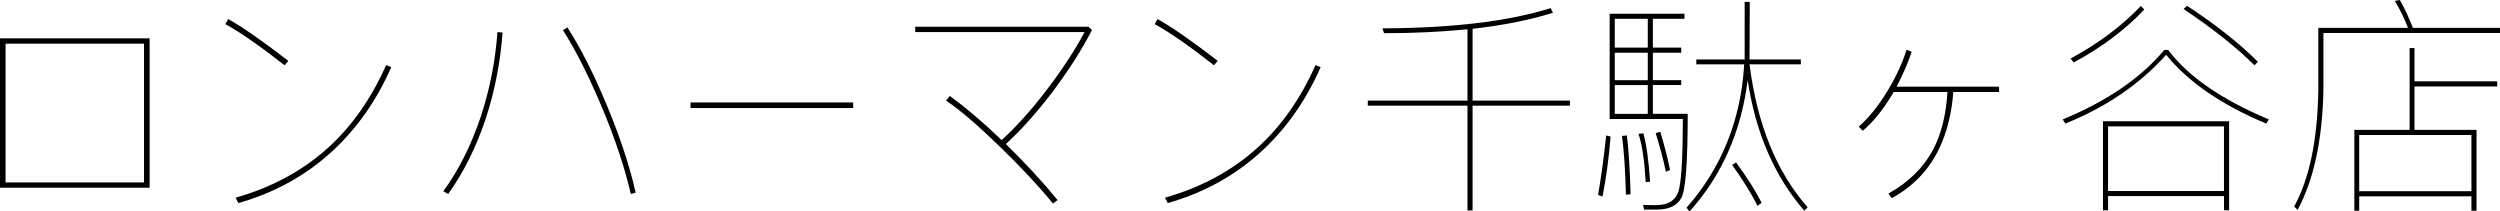 <?xml version="1.0" encoding="UTF-8"?><svg id="Layer_2" xmlns="http://www.w3.org/2000/svg" viewBox="0 0 861.96 72.9"><defs><style>.cls-1{fill:#000;stroke-width:0px;}</style></defs><g id="Not_Outlined_copy"><path class="cls-1" d="M51.59,13.22v51.51H0V13.22h51.59ZM1.92,62.88h47.74V15.06H1.92v47.83Z"/><path class="cls-1" d="M99.41,20.99l-1.28,1.52c-8.49-6.65-15.3-11.38-20.43-14.18l.96-1.76c4.65,2.56,11.62,7.37,20.75,14.42ZM134.9,23.15c-4.97,11.38-11.78,21.07-20.27,28.92-9.21,8.49-20.03,14.42-32.44,17.94l-.96-1.84c12.34-3.52,22.99-9.21,31.8-17.14,8.33-7.53,14.98-17.06,20.11-28.6l1.76.72Z"/><path class="cls-1" d="M173.27,11.21c-.72,10.09-2.64,20.03-5.77,29.64-3.36,10.01-7.69,18.67-12.98,26.04l-1.68-.96c5.29-7.21,9.53-15.7,12.9-25.63,3.12-9.45,5.05-19.23,5.77-29.24l1.76.16ZM209.16,36.13c4.57,10.97,7.93,21.07,10.01,30.28l-1.68.48c-2.08-9.13-5.45-19.15-10.01-30.04-4.49-10.57-8.89-19.39-13.38-26.44l1.52-.96c4.57,7.05,9.05,15.94,13.54,26.68Z"/><path class="cls-1" d="M294.16,35.33v1.92h-56.08v-1.92h56.08Z"/><path class="cls-1" d="M375.23,9.21l1.28,1.12c-3.36,6.57-7.85,13.62-13.46,21.15-5.61,7.37-11.05,13.46-16.26,18.18,6.57,6.41,12.5,12.82,17.86,19.31l-1.6,1.2c-5.29-6.41-11.46-12.98-18.42-19.71-7.37-7.13-13.46-12.42-18.42-15.78l1.28-1.6c5.29,3.85,11.3,8.89,17.86,15.22,5.21-4.73,10.57-10.73,16.02-17.94,5.21-6.89,9.37-13.3,12.58-19.31h-58.4v-1.84h59.68Z"/><path class="cls-1" d="M419.85,20.99l-1.28,1.52c-8.49-6.65-15.3-11.38-20.43-14.18l.96-1.76c4.65,2.56,11.62,7.37,20.75,14.42ZM455.33,23.15c-4.97,11.38-11.78,21.07-20.27,28.92-9.21,8.49-20.03,14.42-32.44,17.94l-.96-1.84c12.34-3.52,22.99-9.21,31.8-17.14,8.33-7.53,14.98-17.06,20.11-28.6l1.76.72Z"/><path class="cls-1" d="M505.96,34.69V10.09c-8.81.88-18.42,1.36-28.76,1.36l-.56-1.68c24.03-.08,43.42-2.4,58-6.97l.8,1.6c-7.85,2.48-17.14,4.33-27.72,5.53v24.75h33.57v1.76h-33.57v36.13h-1.76v-36.13h-34.37v-1.76h34.37Z"/><path class="cls-1" d="M555.31,47.1c-.64,7.85-1.6,14.74-2.8,20.67l-1.52-.56c.96-5.45,1.92-12.26,2.8-20.51l1.52.4ZM581.9,39.25c0,16.5-.72,26.2-2.16,28.92s-4.33,4.09-8.49,4.09h-4.41l-.32-1.6c1.52,0,2.96.08,4.41.08,4.65,0,7.37-2,8.09-6.01.8-3.93,1.2-11.86,1.2-23.71h-25.23V4.73h25.79v1.76h-10.89v9.93h9.77v1.76h-9.77v9.45h9.77v1.68h-9.77v9.93h12.02ZM556.75,6.49v9.93h11.38V6.49h-11.38ZM556.75,27.64h11.38v-9.45h-11.38v9.45ZM556.75,39.25h11.38v-9.93h-11.38v9.93ZM562.2,66.97l-1.6.16c-.24-8.73-.72-15.46-1.36-20.27l1.68-.16c.64,4.97,1.04,11.78,1.28,20.27ZM568.93,62.64l-1.52.16c-.4-7.21-1.2-12.74-2.48-16.66l1.68-.16c1.12,4.09,1.84,9.61,2.32,16.66ZM575.81,58.64l-1.44.56c-.96-4.57-2.16-8.97-3.52-13.3l1.6-.48c1.44,4.81,2.56,9.21,3.36,13.22ZM601.53,20.51V.64h1.76c0,6.57-.08,13.06-.08,19.47v.4h17.7v1.68h-17.7c2.64,20.67,9.29,37.09,20.03,49.27l-1.12,1.2c-10.33-11.86-16.82-26.92-19.55-45.02-2.24,17.78-8.89,32.84-20.03,45.26l-1.04-1.28c12.1-13.78,18.75-30.28,19.87-49.43h-16.5v-1.68h16.66ZM607.38,69.93l-1.44,1.04c-2.08-4.25-5.05-8.97-8.73-14.1l1.36-.88c3.85,5.29,6.81,9.93,8.81,13.94Z"/><path class="cls-1" d="M652.64,32.2c-3.37,5.61-6.81,9.93-10.41,12.9l-1.36-1.44c3.52-3.12,6.81-7.21,9.93-12.34,2.88-4.73,5.05-9.45,6.57-14.18l1.76.72c-1.36,4-3.12,8.01-5.21,12.02h35.33v1.84h-15.78c-.56,7.53-2.24,14.1-4.97,19.71-3.53,7.29-8.97,12.9-16.26,16.9l-1.12-1.6c6.89-3.85,12.02-8.89,15.3-14.98,2.88-5.45,4.56-12.1,5.04-20.03h-18.58l-.24.48Z"/><path class="cls-1" d="M747.57,17.22c6.73,9.05,18.26,17.06,34.69,23.95l-.88,1.44c-15.38-6.41-26.92-14.34-34.53-23.71-9.21,10.25-20.83,18.1-34.77,23.71l-.88-1.44c15.14-6.25,26.84-14.18,35.01-23.95h1.36ZM739.32,3.28c-6.57,6.97-14.66,13.06-24.35,18.26l-1.04-1.36c9.61-5.21,17.62-11.21,24.19-18.1l1.2,1.2ZM768.56,72.5h-1.76v-4.89h-39.97v4.89h-1.76v-30.68h43.5v30.68ZM766.79,65.85v-22.27h-39.97v22.27h39.97ZM778.49,21.31l-1.2,1.2c-6.17-6.17-14.34-12.66-24.43-19.39l1.2-1.12c9.77,6.41,17.94,12.82,24.43,19.31Z"/><path class="cls-1" d="M831.92,9.61h30.04v1.76h-60.88v19.47c-.32,17.3-3.29,31.08-8.89,41.5l-1.2-1.12c5.29-9.69,8.09-23.15,8.33-40.37V9.61h30.92c-1.36-3.52-2.88-6.57-4.57-9.29l1.76-.32c1.6,2.8,3.12,6.01,4.49,9.61ZM832.48,16.58v11.46h28.52v1.76h-28.52v14.98h21.39v27.88h-1.76v-4.97h-38.69v4.97h-1.68v-27.88h19.06v-28.2h1.68ZM852.11,65.93v-19.39h-38.69v19.39h38.69Z"/></g></svg>